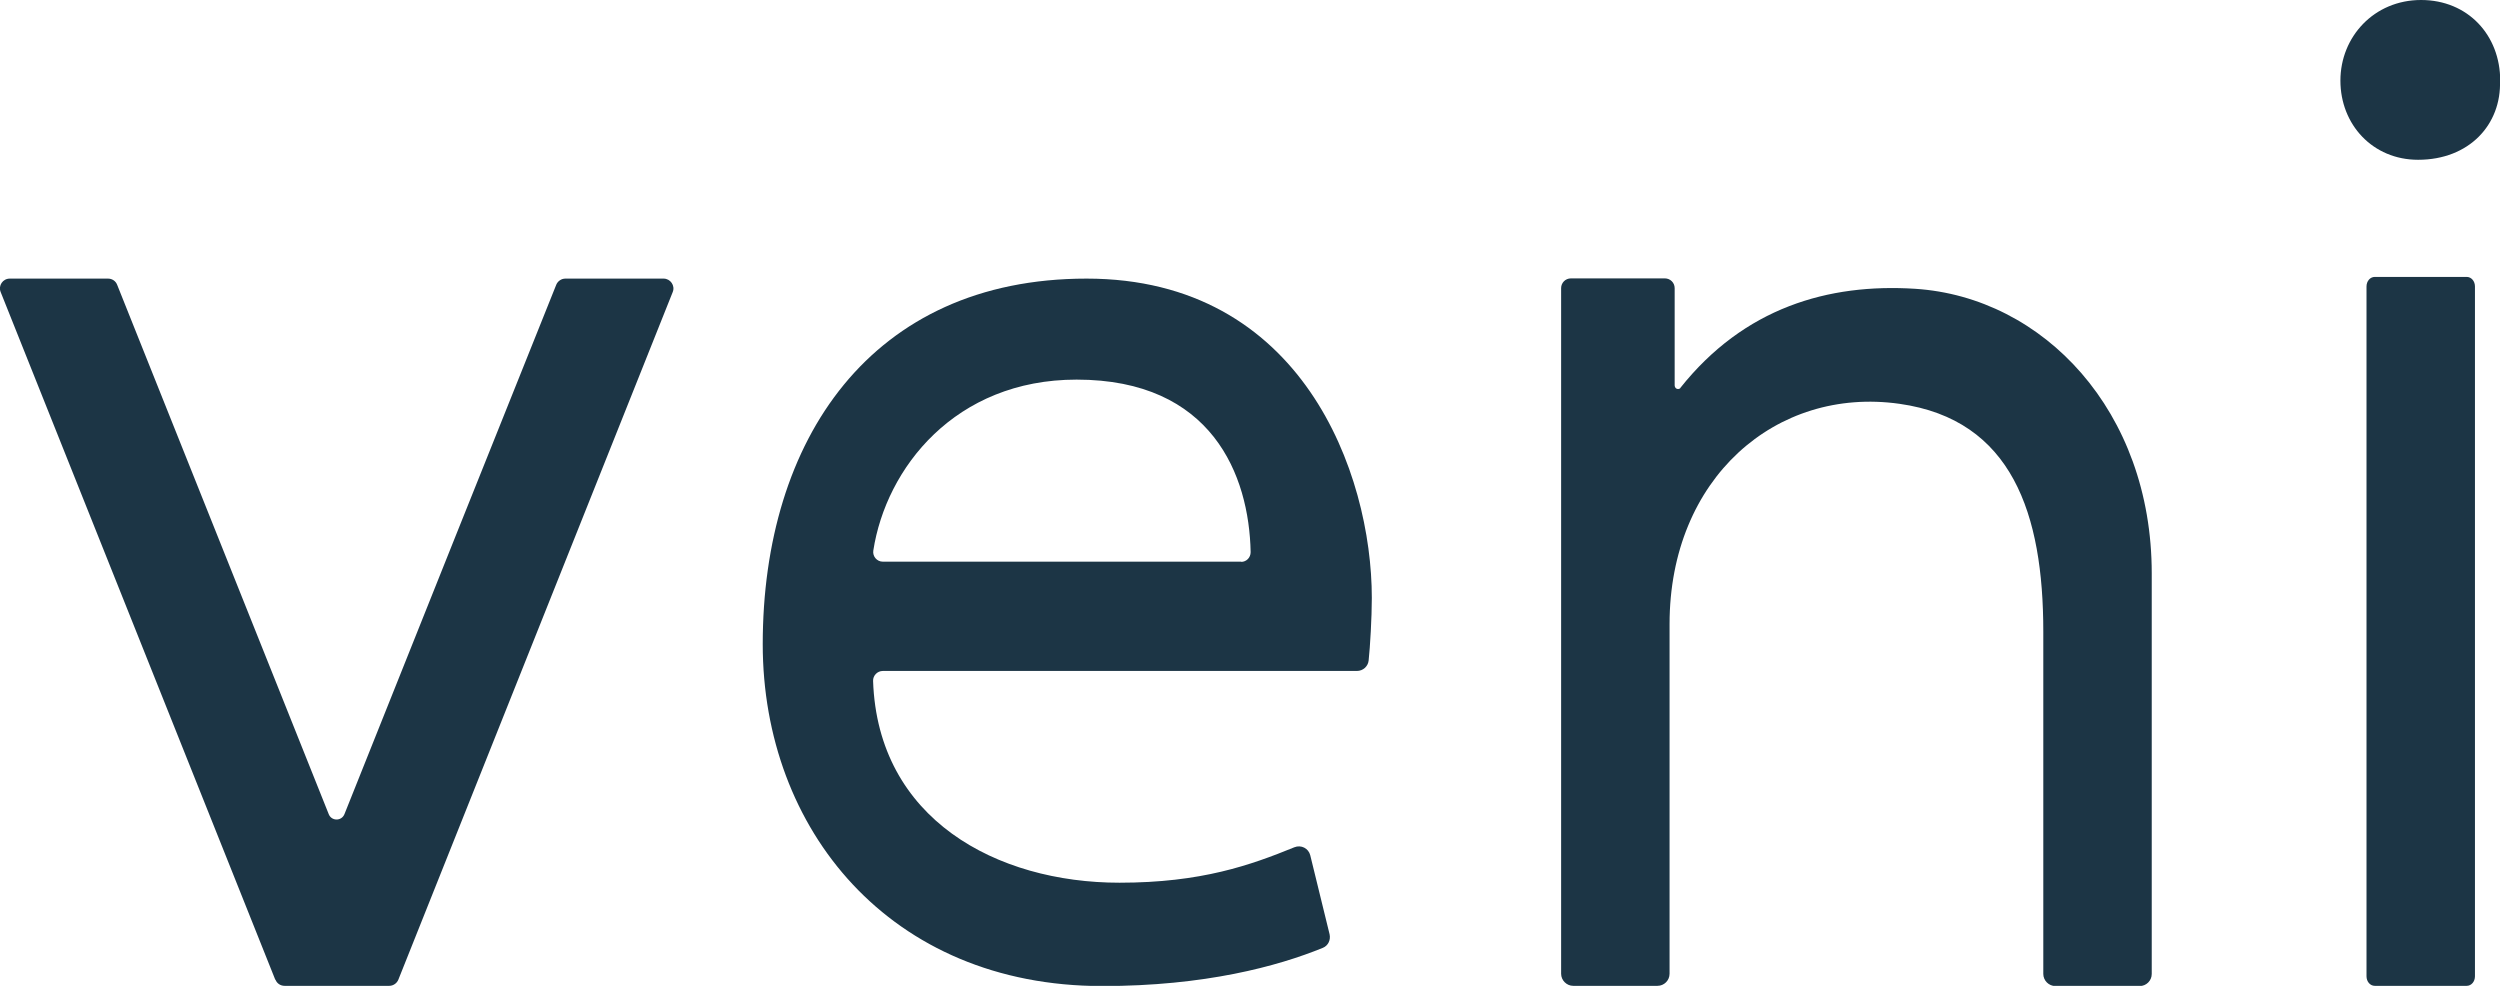 <svg width="459" height="181" viewBox="0 0 459 181" fill="none" xmlns="http://www.w3.org/2000/svg">
<g clip-path="url(#clip0_1318_16808)">
<path d="M50.537 179.87L0.117 53.607C-0.351 52.438 0.507 51.152 1.792 51.152H19.833C20.573 51.152 21.236 51.581 21.508 52.282L60.356 149.483C60.862 150.769 62.694 150.808 63.239 149.483C69.941 132.692 98.19 62.022 102.126 52.282C102.398 51.62 103.061 51.152 103.801 51.152H121.842C123.088 51.152 123.985 52.438 123.517 53.607L73.136 179.87C72.863 180.533 72.201 181 71.461 181H52.251C51.511 181 50.849 180.572 50.576 179.87H50.537Z" fill="#1C3545"/>
<path d="M162.092 123.186C161.079 123.186 160.26 124.043 160.299 125.017C161.157 150.418 183.016 162.066 205.537 162.066C220.577 162.066 229.617 158.833 237.644 155.56C238.89 155.054 240.254 155.755 240.566 157.041C241.501 160.859 243.293 168.183 244.112 171.533C244.345 172.585 243.839 173.637 242.865 174.027C234.565 177.416 221.201 181.039 202.381 181.039C163.377 181.039 140.038 152.249 140.038 118.277C140.038 80.722 159.949 51.152 199.497 51.152C239.046 51.152 251.866 86.877 251.866 109.785C251.866 113.369 251.554 118.784 251.281 121.277C251.164 122.368 250.229 123.186 249.138 123.186H162.092ZM227.863 103.162C228.838 103.162 229.617 102.382 229.617 101.37C229.344 87.228 222.525 69.697 197.666 69.697C175.34 69.697 162.676 85.942 160.338 101.097C160.182 102.149 161.001 103.123 162.092 103.123C171.989 103.123 218.629 103.123 227.902 103.123L227.863 103.162Z" fill="#1C3545"/>
<path d="M459 14.804C459.273 22.869 453.35 29.336 443.96 29.336C435.621 29.336 429.699 22.869 429.699 14.804C429.699 6.74 435.894 0 444.505 0C453.116 0 459.039 6.467 459.039 14.804H459ZM434.491 179.286V52.594C434.491 51.62 435.154 50.84 436.011 50.84H452.883C453.74 50.84 454.402 51.62 454.402 52.594V179.247C454.402 180.221 453.74 181 452.883 181H436.011C435.154 181 434.491 180.221 434.491 179.247V179.286Z" fill="#1C3545"/>
<path d="M308.52 71.255C308.286 71.488 307.896 71.488 307.662 71.255C307.546 71.138 307.468 70.943 307.468 70.787V52.905C307.468 51.892 306.649 51.113 305.675 51.113H288.414C287.401 51.113 286.622 51.931 286.622 52.905V178.779C286.622 179.987 287.635 181 288.843 181H304.312C305.519 181 306.532 180.026 306.532 178.779V114.576C306.532 87.812 326.093 70.943 348.731 74.138C369.46 77.059 375.149 94.396 375.149 115.94V178.818C375.149 180.026 376.162 181.039 377.37 181.039H392.839C394.046 181.039 395.059 180.065 395.059 178.818V105.265C395.059 75.462 375.149 54.542 351.614 53.022C335.678 52.009 320.209 56.489 308.481 71.255" fill="#1C3545"/>
</g>
<defs>
<clipPath id="clip0_1318_16808">
<rect width="459" height="181" fill="white"/>
</clipPath>
</defs>
</svg>
